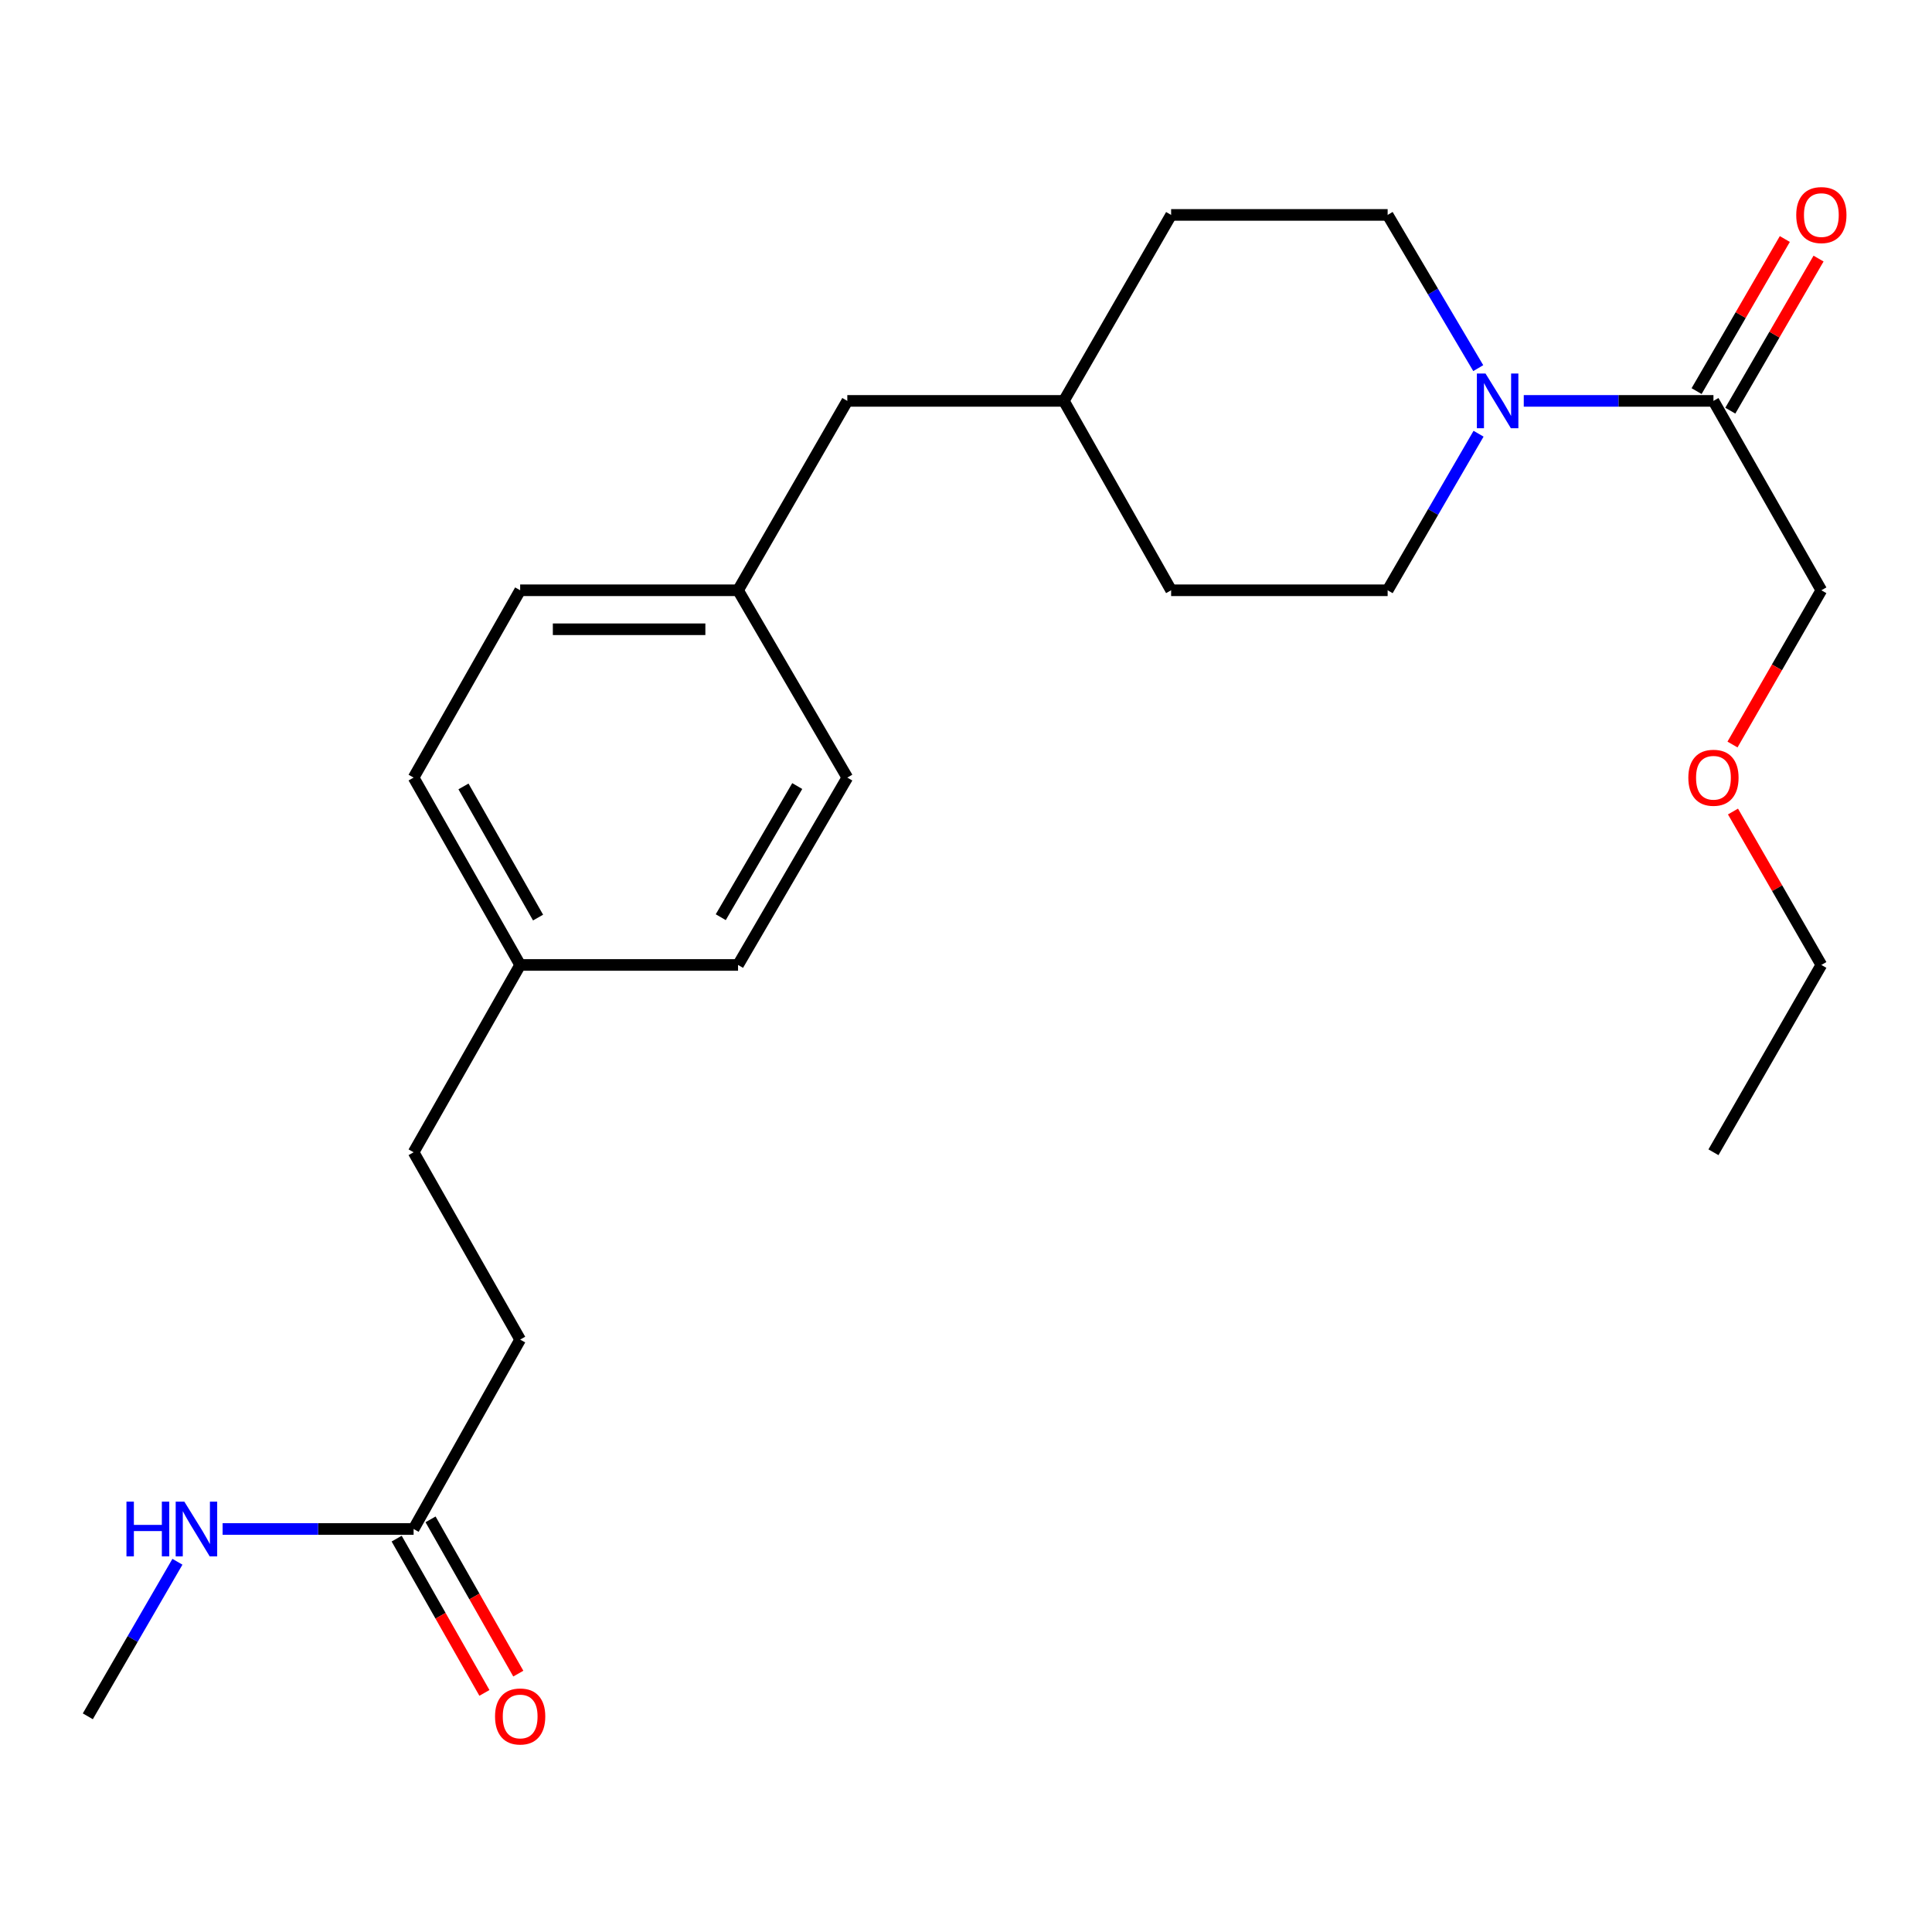 <?xml version='1.0' encoding='iso-8859-1'?>
<svg version='1.1' baseProfile='full'
              xmlns='http://www.w3.org/2000/svg'
                      xmlns:rdkit='http://www.rdkit.org/xml'
                      xmlns:xlink='http://www.w3.org/1999/xlink'
                  xml:space='preserve'
width='1000px' height='1000px' viewBox='0 0 1000 1000'>
<!-- END OF HEADER -->
<rect style='opacity:1.0;fill:#FFFFFF;stroke:none' width='1000' height='1000' x='0' y='0'> </rect>
<path class='bond-0' d='M 788.701,207.502 L 837.79,207.502' style='fill:none;fill-rule:evenodd;stroke:#0000FF;stroke-width:6px;stroke-linecap:butt;stroke-linejoin:miter;stroke-opacity:1' />
<path class='bond-0' d='M 837.79,207.502 L 886.879,207.502' style='fill:none;fill-rule:evenodd;stroke:#000000;stroke-width:6px;stroke-linecap:butt;stroke-linejoin:miter;stroke-opacity:1' />
<path class='bond-2' d='M 765.299,224.496 L 741.771,265.01' style='fill:none;fill-rule:evenodd;stroke:#0000FF;stroke-width:6px;stroke-linecap:butt;stroke-linejoin:miter;stroke-opacity:1' />
<path class='bond-2' d='M 741.771,265.01 L 718.242,305.525' style='fill:none;fill-rule:evenodd;stroke:#000000;stroke-width:6px;stroke-linecap:butt;stroke-linejoin:miter;stroke-opacity:1' />
<path class='bond-3' d='M 765.141,190.546 L 741.692,150.892' style='fill:none;fill-rule:evenodd;stroke:#0000FF;stroke-width:6px;stroke-linecap:butt;stroke-linejoin:miter;stroke-opacity:1' />
<path class='bond-3' d='M 741.692,150.892 L 718.242,111.239' style='fill:none;fill-rule:evenodd;stroke:#000000;stroke-width:6px;stroke-linecap:butt;stroke-linejoin:miter;stroke-opacity:1' />
<path class='bond-4' d='M 895.606,212.565 L 918.442,173.205' style='fill:none;fill-rule:evenodd;stroke:#000000;stroke-width:6px;stroke-linecap:butt;stroke-linejoin:miter;stroke-opacity:1' />
<path class='bond-4' d='M 918.442,173.205 L 941.278,133.844' style='fill:none;fill-rule:evenodd;stroke:#FF0000;stroke-width:6px;stroke-linecap:butt;stroke-linejoin:miter;stroke-opacity:1' />
<path class='bond-4' d='M 878.153,202.439 L 900.989,163.078' style='fill:none;fill-rule:evenodd;stroke:#000000;stroke-width:6px;stroke-linecap:butt;stroke-linejoin:miter;stroke-opacity:1' />
<path class='bond-4' d='M 900.989,163.078 L 923.825,123.718' style='fill:none;fill-rule:evenodd;stroke:#FF0000;stroke-width:6px;stroke-linecap:butt;stroke-linejoin:miter;stroke-opacity:1' />
<path class='bond-19' d='M 886.879,207.502 L 942.729,305.525' style='fill:none;fill-rule:evenodd;stroke:#000000;stroke-width:6px;stroke-linecap:butt;stroke-linejoin:miter;stroke-opacity:1' />
<path class='bond-1' d='M 214.08,791.403 L 269.235,693.369' style='fill:none;fill-rule:evenodd;stroke:#000000;stroke-width:6px;stroke-linecap:butt;stroke-linejoin:miter;stroke-opacity:1' />
<path class='bond-5' d='M 205.311,796.392 L 228.022,836.316' style='fill:none;fill-rule:evenodd;stroke:#000000;stroke-width:6px;stroke-linecap:butt;stroke-linejoin:miter;stroke-opacity:1' />
<path class='bond-5' d='M 228.022,836.316 L 250.733,876.241' style='fill:none;fill-rule:evenodd;stroke:#FF0000;stroke-width:6px;stroke-linecap:butt;stroke-linejoin:miter;stroke-opacity:1' />
<path class='bond-5' d='M 222.85,786.414 L 245.561,826.339' style='fill:none;fill-rule:evenodd;stroke:#000000;stroke-width:6px;stroke-linecap:butt;stroke-linejoin:miter;stroke-opacity:1' />
<path class='bond-5' d='M 245.561,826.339 L 268.272,866.264' style='fill:none;fill-rule:evenodd;stroke:#FF0000;stroke-width:6px;stroke-linecap:butt;stroke-linejoin:miter;stroke-opacity:1' />
<path class='bond-6' d='M 214.08,791.403 L 164.652,791.403' style='fill:none;fill-rule:evenodd;stroke:#000000;stroke-width:6px;stroke-linecap:butt;stroke-linejoin:miter;stroke-opacity:1' />
<path class='bond-6' d='M 164.652,791.403 L 115.224,791.403' style='fill:none;fill-rule:evenodd;stroke:#0000FF;stroke-width:6px;stroke-linecap:butt;stroke-linejoin:miter;stroke-opacity:1' />
<path class='bond-11' d='M 718.242,305.525 L 606.173,305.525' style='fill:none;fill-rule:evenodd;stroke:#000000;stroke-width:6px;stroke-linecap:butt;stroke-linejoin:miter;stroke-opacity:1' />
<path class='bond-12' d='M 718.242,111.239 L 606.173,111.239' style='fill:none;fill-rule:evenodd;stroke:#000000;stroke-width:6px;stroke-linecap:butt;stroke-linejoin:miter;stroke-opacity:1' />
<path class='bond-21' d='M 91.839,808.365 L 68.647,848.363' style='fill:none;fill-rule:evenodd;stroke:#0000FF;stroke-width:6px;stroke-linecap:butt;stroke-linejoin:miter;stroke-opacity:1' />
<path class='bond-21' d='M 68.647,848.363 L 45.455,888.361' style='fill:none;fill-rule:evenodd;stroke:#000000;stroke-width:6px;stroke-linecap:butt;stroke-linejoin:miter;stroke-opacity:1' />
<path class='bond-7' d='M 269.235,693.369 L 214.08,596.411' style='fill:none;fill-rule:evenodd;stroke:#000000;stroke-width:6px;stroke-linecap:butt;stroke-linejoin:miter;stroke-opacity:1' />
<path class='bond-8' d='M 382.011,305.525 L 438.567,207.502' style='fill:none;fill-rule:evenodd;stroke:#000000;stroke-width:6px;stroke-linecap:butt;stroke-linejoin:miter;stroke-opacity:1' />
<path class='bond-15' d='M 382.011,305.525 L 438.567,402.483' style='fill:none;fill-rule:evenodd;stroke:#000000;stroke-width:6px;stroke-linecap:butt;stroke-linejoin:miter;stroke-opacity:1' />
<path class='bond-16' d='M 382.011,305.525 L 269.235,305.525' style='fill:none;fill-rule:evenodd;stroke:#000000;stroke-width:6px;stroke-linecap:butt;stroke-linejoin:miter;stroke-opacity:1' />
<path class='bond-16' d='M 365.095,325.704 L 286.152,325.704' style='fill:none;fill-rule:evenodd;stroke:#000000;stroke-width:6px;stroke-linecap:butt;stroke-linejoin:miter;stroke-opacity:1' />
<path class='bond-9' d='M 269.235,499.453 L 214.08,402.483' style='fill:none;fill-rule:evenodd;stroke:#000000;stroke-width:6px;stroke-linecap:butt;stroke-linejoin:miter;stroke-opacity:1' />
<path class='bond-9' d='M 278.502,474.931 L 239.893,407.052' style='fill:none;fill-rule:evenodd;stroke:#000000;stroke-width:6px;stroke-linecap:butt;stroke-linejoin:miter;stroke-opacity:1' />
<path class='bond-14' d='M 269.235,499.453 L 214.08,596.411' style='fill:none;fill-rule:evenodd;stroke:#000000;stroke-width:6px;stroke-linecap:butt;stroke-linejoin:miter;stroke-opacity:1' />
<path class='bond-25' d='M 269.235,499.453 L 382.011,499.453' style='fill:none;fill-rule:evenodd;stroke:#000000;stroke-width:6px;stroke-linecap:butt;stroke-linejoin:miter;stroke-opacity:1' />
<path class='bond-10' d='M 438.567,207.502 L 550.648,207.502' style='fill:none;fill-rule:evenodd;stroke:#000000;stroke-width:6px;stroke-linecap:butt;stroke-linejoin:miter;stroke-opacity:1' />
<path class='bond-24' d='M 606.173,305.525 L 550.648,207.502' style='fill:none;fill-rule:evenodd;stroke:#000000;stroke-width:6px;stroke-linecap:butt;stroke-linejoin:miter;stroke-opacity:1' />
<path class='bond-13' d='M 606.173,111.239 L 550.648,207.502' style='fill:none;fill-rule:evenodd;stroke:#000000;stroke-width:6px;stroke-linecap:butt;stroke-linejoin:miter;stroke-opacity:1' />
<path class='bond-18' d='M 438.567,402.483 L 382.011,499.453' style='fill:none;fill-rule:evenodd;stroke:#000000;stroke-width:6px;stroke-linecap:butt;stroke-linejoin:miter;stroke-opacity:1' />
<path class='bond-18' d='M 412.653,406.862 L 373.064,474.741' style='fill:none;fill-rule:evenodd;stroke:#000000;stroke-width:6px;stroke-linecap:butt;stroke-linejoin:miter;stroke-opacity:1' />
<path class='bond-17' d='M 269.235,305.525 L 214.08,402.483' style='fill:none;fill-rule:evenodd;stroke:#000000;stroke-width:6px;stroke-linecap:butt;stroke-linejoin:miter;stroke-opacity:1' />
<path class='bond-20' d='M 942.729,305.525 L 919.734,345.445' style='fill:none;fill-rule:evenodd;stroke:#000000;stroke-width:6px;stroke-linecap:butt;stroke-linejoin:miter;stroke-opacity:1' />
<path class='bond-20' d='M 919.734,345.445 L 896.739,385.366' style='fill:none;fill-rule:evenodd;stroke:#FF0000;stroke-width:6px;stroke-linecap:butt;stroke-linejoin:miter;stroke-opacity:1' />
<path class='bond-22' d='M 896.992,420.041 L 919.86,459.747' style='fill:none;fill-rule:evenodd;stroke:#FF0000;stroke-width:6px;stroke-linecap:butt;stroke-linejoin:miter;stroke-opacity:1' />
<path class='bond-22' d='M 919.86,459.747 L 942.729,499.453' style='fill:none;fill-rule:evenodd;stroke:#000000;stroke-width:6px;stroke-linecap:butt;stroke-linejoin:miter;stroke-opacity:1' />
<path class='bond-23' d='M 942.729,499.453 L 886.879,596.411' style='fill:none;fill-rule:evenodd;stroke:#000000;stroke-width:6px;stroke-linecap:butt;stroke-linejoin:miter;stroke-opacity:1' />
<path  class='atom-0' d='M 768.908 193.342
L 778.188 208.342
Q 779.108 209.822, 780.588 212.502
Q 782.068 215.182, 782.148 215.342
L 782.148 193.342
L 785.908 193.342
L 785.908 221.662
L 782.028 221.662
L 772.068 205.262
Q 770.908 203.342, 769.668 201.142
Q 768.468 198.942, 768.108 198.262
L 768.108 221.662
L 764.428 221.662
L 764.428 193.342
L 768.908 193.342
' fill='#0000FF'/>
<path  class='atom-5' d='M 929.729 111.319
Q 929.729 104.519, 933.089 100.719
Q 936.449 96.919, 942.729 96.919
Q 949.009 96.919, 952.369 100.719
Q 955.729 104.519, 955.729 111.319
Q 955.729 118.199, 952.329 122.119
Q 948.929 125.999, 942.729 125.999
Q 936.489 125.999, 933.089 122.119
Q 929.729 118.239, 929.729 111.319
M 942.729 122.799
Q 947.049 122.799, 949.369 119.919
Q 951.729 116.999, 951.729 111.319
Q 951.729 105.759, 949.369 102.959
Q 947.049 100.119, 942.729 100.119
Q 938.409 100.119, 936.049 102.919
Q 933.729 105.719, 933.729 111.319
Q 933.729 117.039, 936.049 119.919
Q 938.409 122.799, 942.729 122.799
' fill='#FF0000'/>
<path  class='atom-6' d='M 256.235 888.441
Q 256.235 881.641, 259.595 877.841
Q 262.955 874.041, 269.235 874.041
Q 275.515 874.041, 278.875 877.841
Q 282.235 881.641, 282.235 888.441
Q 282.235 895.321, 278.835 899.241
Q 275.435 903.121, 269.235 903.121
Q 262.995 903.121, 259.595 899.241
Q 256.235 895.361, 256.235 888.441
M 269.235 899.921
Q 273.555 899.921, 275.875 897.041
Q 278.235 894.121, 278.235 888.441
Q 278.235 882.881, 275.875 880.081
Q 273.555 877.241, 269.235 877.241
Q 264.915 877.241, 262.555 880.041
Q 260.235 882.841, 260.235 888.441
Q 260.235 894.161, 262.555 897.041
Q 264.915 899.921, 269.235 899.921
' fill='#FF0000'/>
<path  class='atom-7' d='M 65.454 777.243
L 69.294 777.243
L 69.294 789.283
L 83.774 789.283
L 83.774 777.243
L 87.614 777.243
L 87.614 805.563
L 83.774 805.563
L 83.774 792.483
L 69.294 792.483
L 69.294 805.563
L 65.454 805.563
L 65.454 777.243
' fill='#0000FF'/>
<path  class='atom-7' d='M 95.414 777.243
L 104.694 792.243
Q 105.614 793.723, 107.094 796.403
Q 108.574 799.083, 108.654 799.243
L 108.654 777.243
L 112.414 777.243
L 112.414 805.563
L 108.534 805.563
L 98.574 789.163
Q 97.414 787.243, 96.174 785.043
Q 94.974 782.843, 94.614 782.163
L 94.614 805.563
L 90.934 805.563
L 90.934 777.243
L 95.414 777.243
' fill='#0000FF'/>
<path  class='atom-21' d='M 873.879 402.563
Q 873.879 395.763, 877.239 391.963
Q 880.599 388.163, 886.879 388.163
Q 893.159 388.163, 896.519 391.963
Q 899.879 395.763, 899.879 402.563
Q 899.879 409.443, 896.479 413.363
Q 893.079 417.243, 886.879 417.243
Q 880.639 417.243, 877.239 413.363
Q 873.879 409.483, 873.879 402.563
M 886.879 414.043
Q 891.199 414.043, 893.519 411.163
Q 895.879 408.243, 895.879 402.563
Q 895.879 397.003, 893.519 394.203
Q 891.199 391.363, 886.879 391.363
Q 882.559 391.363, 880.199 394.163
Q 877.879 396.963, 877.879 402.563
Q 877.879 408.283, 880.199 411.163
Q 882.559 414.043, 886.879 414.043
' fill='#FF0000'/>
</svg>

